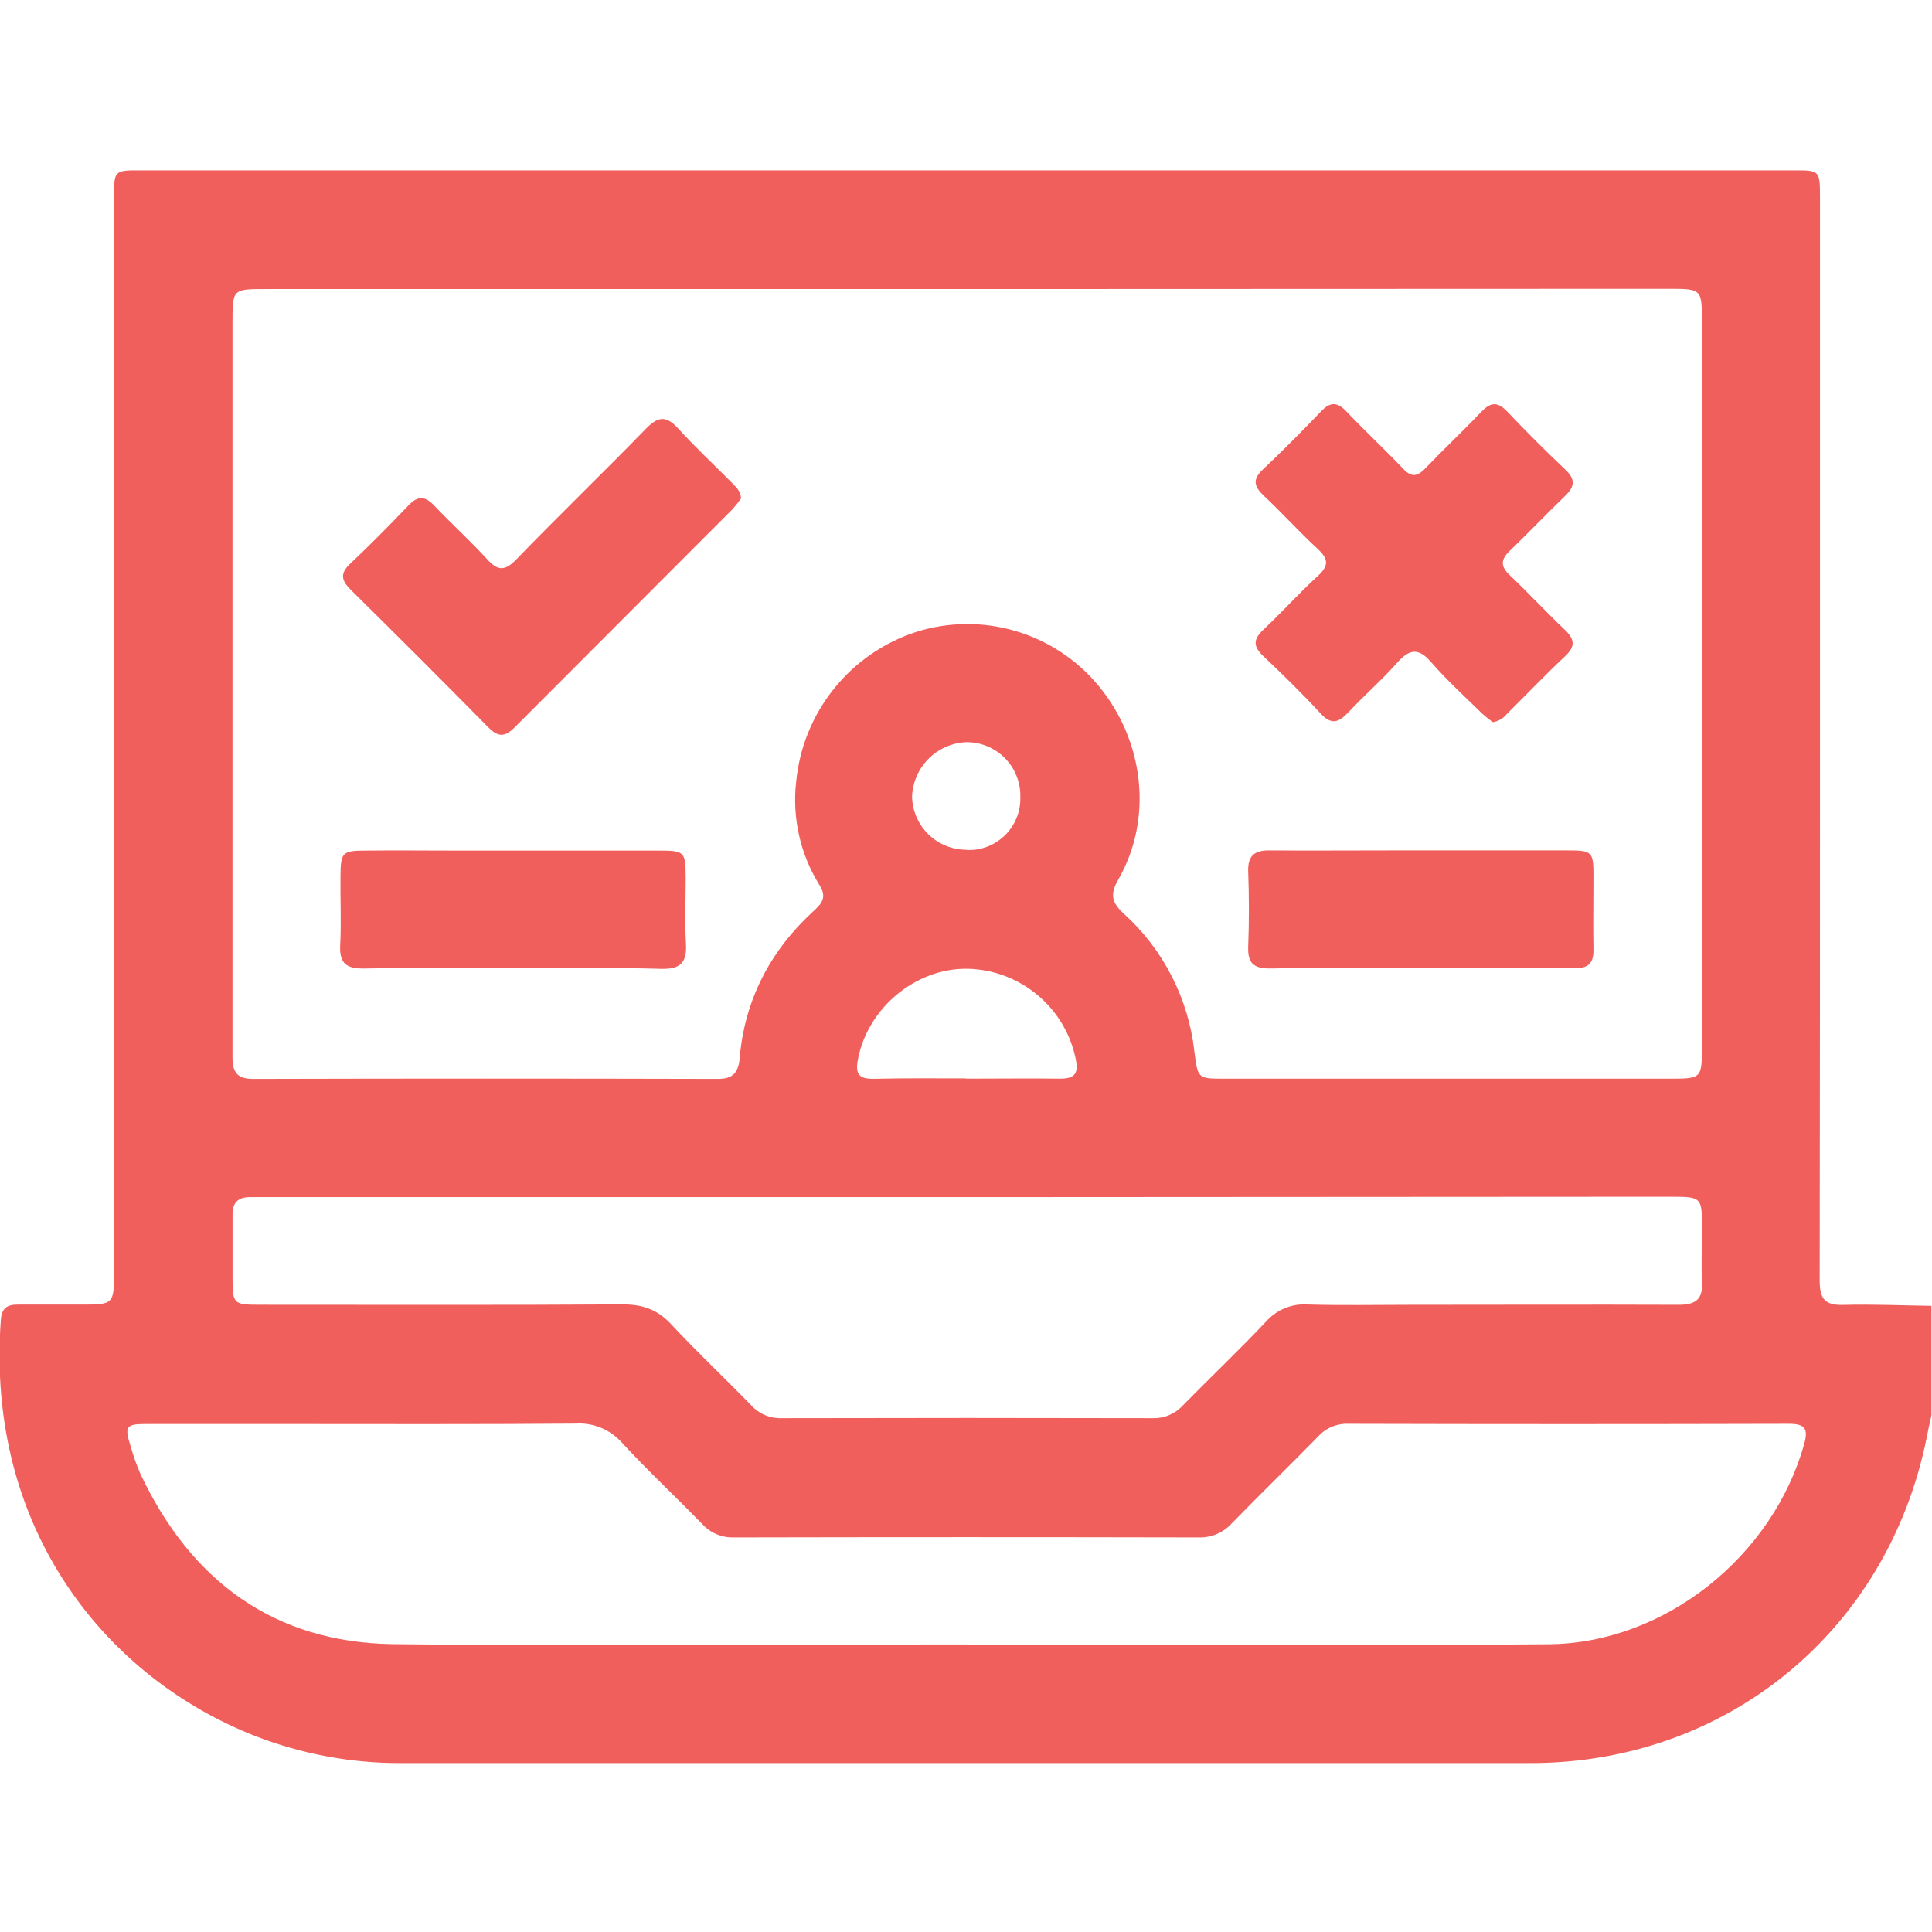 <svg width="512" height="512" viewBox="0 0 512 512" fill="none" xmlns="http://www.w3.org/2000/svg">
<g clip-path="url(#clip0_1435_896)">
<g clip-path="url(#clip1_1435_896)">
<path d="M511.85 346.069V375.03C511.397 377.138 510.917 379.246 510.516 381.353C500.058 432.352 457.53 467.223 405.611 467.236C305.944 467.236 206.281 467.236 106.623 467.236C93.289 467.325 80.059 464.89 67.631 460.059C28.665 444.838 -3.872 405.766 0.224 349.738C0.451 346.656 1.905 345.736 4.653 345.736C10.135 345.736 15.632 345.736 21.128 345.736C30.212 345.736 30.212 345.736 30.212 336.865C30.212 242.026 30.212 147.193 30.212 52.363C30.212 45.173 30.212 45.146 37.389 45.133H475.179C482.276 45.133 482.316 45.133 482.316 52.403V195.648C482.316 243.565 482.316 291.482 482.236 339.399C482.236 344.135 483.57 345.963 488.465 345.816C496.269 345.602 504.1 345.963 511.85 346.069ZM256.471 76.602H70.365C61.628 76.602 61.614 76.602 61.614 85.54C61.614 134.302 61.614 183.05 61.614 231.786C61.614 247.914 61.614 264.055 61.614 280.197C61.614 284.092 62.801 285.919 67.057 285.919C108.162 285.813 149.253 285.813 190.331 285.919C194.2 285.919 195.667 284.238 196.001 280.583C197.335 264.735 204.312 251.649 216.011 241.057C218.439 238.843 218.839 237.162 217.065 234.387C212.049 226.247 209.912 216.659 210.995 207.16C211.853 198.163 215.322 189.612 220.974 182.559C226.626 175.506 234.216 170.258 242.811 167.46C251.358 164.773 260.513 164.69 269.107 167.223C277.702 169.755 285.349 174.788 291.074 181.681C303.267 196.355 305.588 216.925 296.41 233C294.116 237.002 294.543 239.123 297.851 242.164C308.315 251.654 314.956 264.637 316.527 278.676C317.434 285.746 317.368 285.866 324.344 285.866H442.123C451.007 285.866 451.02 285.866 451.02 277.182V85.46C451.02 76.562 451.02 76.549 442.256 76.535L256.471 76.602ZM256.297 435.861C307.696 435.861 359.095 436.207 410.494 435.741C441.309 435.447 469.87 412.329 478.127 382.661C479.248 378.659 478.394 377.325 474.125 377.325C435.199 377.431 396.278 377.431 357.361 377.325C355.864 377.257 354.372 377.52 352.989 378.094C351.605 378.668 350.365 379.539 349.357 380.646C341.806 388.37 334.029 395.907 326.492 403.645C325.393 404.874 324.04 405.85 322.527 406.504C321.014 407.158 319.376 407.475 317.728 407.433C276.641 407.344 235.558 407.344 194.48 407.433C192.913 407.485 191.353 407.196 189.909 406.586C188.465 405.975 187.171 405.058 186.116 403.898C179.046 396.628 171.615 389.691 164.772 382.274C163.24 380.56 161.337 379.218 159.208 378.351C157.078 377.484 154.779 377.115 152.486 377.271C126.206 377.485 99.927 377.378 73.647 377.378C62.001 377.378 50.355 377.378 38.71 377.378C33.374 377.378 32.96 378.005 34.601 383.221C35.313 385.78 36.204 388.285 37.269 390.718C50.609 418.919 72.606 435.26 104.075 435.714C154.874 436.327 205.619 435.794 256.351 435.794L256.297 435.861ZM256.217 317.255H71.633C69.805 317.255 67.977 317.255 66.15 317.255C63.015 317.255 61.614 318.802 61.628 321.871C61.628 327.527 61.628 333.183 61.628 338.839C61.628 345.509 61.921 345.776 68.764 345.776C100.86 345.776 132.97 345.883 165.065 345.682C170.295 345.682 174.177 347.016 177.792 350.858C184.689 358.289 192.106 365.239 199.136 372.482C200.148 373.587 201.387 374.459 202.769 375.037C204.151 375.615 205.643 375.886 207.14 375.831C239.903 375.751 272.665 375.751 305.428 375.831C306.924 375.886 308.414 375.616 309.796 375.04C311.177 374.465 312.418 373.597 313.432 372.496C320.769 365.012 328.36 357.822 335.577 350.178C336.944 348.64 338.646 347.438 340.552 346.663C342.458 345.888 344.516 345.562 346.569 345.709C355.546 345.976 364.537 345.789 373.515 345.789C397.3 345.789 421.085 345.696 444.871 345.789C449.366 345.789 451.287 344.348 451.047 339.759C450.807 335.17 451.047 330.421 451.047 325.792C451.047 317.175 451.047 317.148 442.496 317.148L256.217 317.255ZM256.004 285.853C264.315 285.853 272.639 285.746 280.949 285.853C284.818 285.853 285.832 284.519 285.098 280.743C283.759 274.084 280.193 268.08 274.988 263.716C269.783 259.352 263.248 256.889 256.457 256.731C242.61 256.505 229.911 267.177 227.336 280.837C226.603 284.759 227.763 285.959 231.552 285.893C239.716 285.692 247.906 285.786 256.057 285.786L256.004 285.853ZM256.151 225.262C258.027 225.346 259.9 225.041 261.653 224.367C263.406 223.694 265.001 222.665 266.338 221.347C267.676 220.028 268.726 218.448 269.425 216.705C270.123 214.961 270.455 213.093 270.398 211.215C270.443 209.306 270.102 207.406 269.395 205.631C268.689 203.856 267.631 202.242 266.286 200.886C264.941 199.529 263.335 198.458 261.566 197.737C259.797 197.016 257.901 196.659 255.99 196.688C252.231 196.866 248.676 198.45 246.03 201.126C243.384 203.802 241.84 207.375 241.703 211.135C241.791 214.913 243.361 218.505 246.073 221.136C248.786 223.767 252.425 225.225 256.204 225.196L256.151 225.262Z" fill="#F15F5C"/>
<path d="M395.595 191.382C394.572 190.643 393.592 189.846 392.66 188.995C388.165 184.566 383.442 180.31 379.32 175.534C375.852 171.532 373.464 172.013 370.209 175.695C366.127 180.297 361.458 184.352 357.256 188.848C354.735 191.516 352.814 192.169 349.986 189.101C345.143 183.845 340.021 178.829 334.832 173.92C332.164 171.426 332.004 169.518 334.738 166.944C339.701 162.275 344.263 157.179 349.292 152.576C352.307 149.815 351.96 148.001 349.145 145.413C344.25 140.904 339.807 135.955 334.938 131.393C332.39 128.978 331.817 127.11 334.645 124.442C339.981 119.427 345.117 114.211 350.186 108.928C352.587 106.434 354.415 106.527 356.776 109.008C361.698 114.184 366.941 119.066 371.863 124.242C373.998 126.483 375.518 126.377 377.599 124.242C382.549 119.08 387.764 114.171 392.7 109.008C395.075 106.527 396.916 106.46 399.37 109.008C404.426 114.344 409.575 119.493 414.898 124.522C417.686 127.19 417.206 129.085 414.684 131.513C409.749 136.222 405.08 141.211 400.157 145.92C397.689 148.268 397.569 150.082 400.157 152.496C405.106 157.179 409.735 162.208 414.684 166.89C417.272 169.358 417.579 171.252 414.818 173.854C409.482 178.869 404.426 184.152 399.237 189.315C398.328 190.439 397.027 191.178 395.595 191.382Z" fill="#F15F5C"/>
<path d="M196.388 132.095C195.687 133.097 194.925 134.055 194.107 134.963C174.844 154.252 155.576 173.546 136.305 192.845C133.637 195.513 131.836 195.233 129.341 192.685C117.309 180.492 105.2 168.384 93.016 156.36C90.535 153.905 89.975 152.051 92.79 149.397C98.126 144.381 103.248 139.165 108.304 133.882C110.679 131.414 112.519 131.361 114.974 133.882C119.55 138.711 124.525 143.22 128.981 148.076C131.862 151.264 133.703 151.491 136.865 148.209C148.191 136.497 159.93 125.184 171.282 113.525C174.497 110.23 176.618 110.19 179.699 113.525C184.275 118.568 189.291 123.21 194.08 128.066C195.04 129.12 196.294 130.067 196.388 132.095Z" fill="#F15F5C"/>
<path d="M135.961 256.586C122.835 256.586 109.708 256.439 96.582 256.666C91.953 256.76 89.912 255.452 90.152 250.53C90.472 244.393 90.152 238.23 90.232 232.081C90.312 225.931 90.605 225.411 97.115 225.411C104.425 225.331 111.789 225.411 119.046 225.411C137.495 225.411 155.944 225.411 174.38 225.411C181.504 225.411 181.69 225.691 181.717 232.654C181.717 238.47 181.464 244.3 181.784 250.09C182.064 254.999 180.45 256.853 175.341 256.76C162.214 256.373 149.088 256.586 135.961 256.586Z" fill="#F15F5C"/>
<path d="M376.434 256.583C363.094 256.583 349.847 256.436 336.547 256.663C332.185 256.663 330.624 255.222 330.784 250.887C331.038 244.217 331.025 237.547 330.784 230.957C330.638 226.782 332.439 225.341 336.361 225.368C346.819 225.448 357.291 225.368 367.763 225.368C383.771 225.368 399.659 225.368 415.613 225.368C422.003 225.368 422.283 225.794 422.283 232.224C422.283 238.654 422.176 245.191 422.283 251.674C422.363 255.316 420.842 256.636 417.241 256.596C403.674 256.503 390.054 256.57 376.434 256.583Z" fill="#F15F5C"/>
</g>
</g>
<defs>
<clipPath id="clip0_1435_896">
<rect width="512" height="512" fill="white"/>
</clipPath>
<clipPath id="clip1_1435_896">
<rect width="512" height="422.117" fill="white" transform="translate(-0.094 45.156)"/>
</clipPath>
</defs>
</svg>
